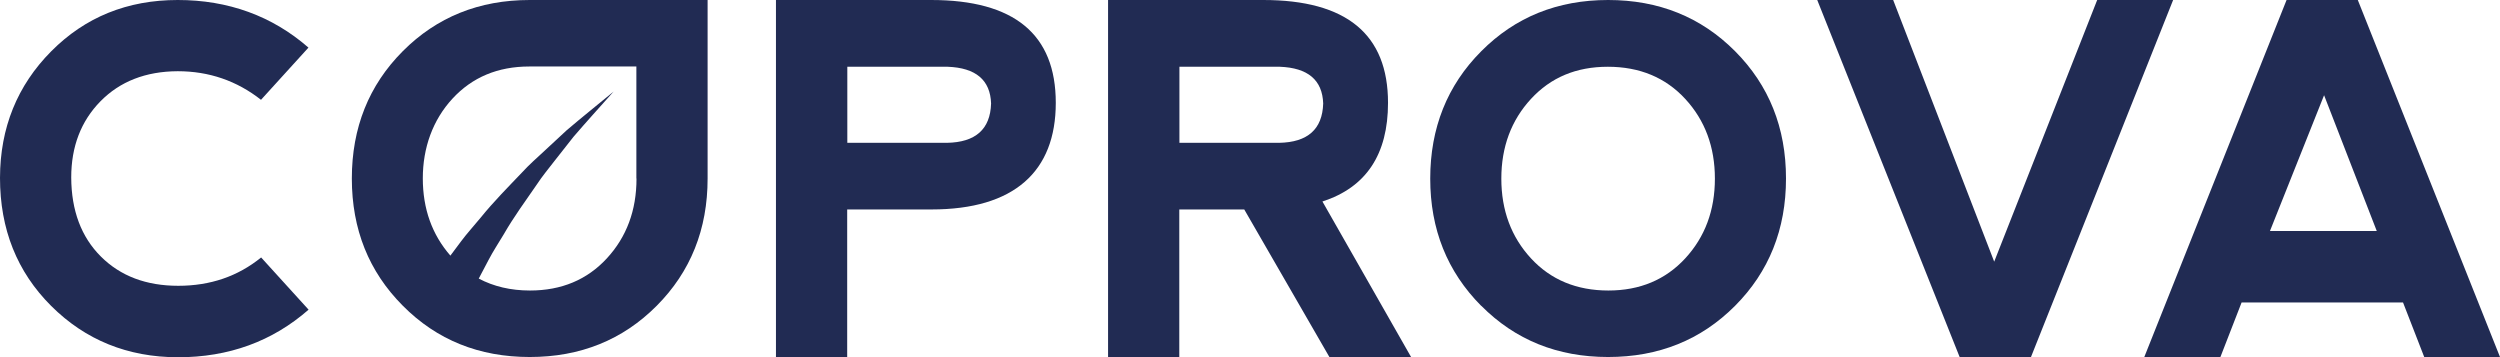 <svg width="553" height="79" viewBox="0 0 553 79" fill="none" xmlns="http://www.w3.org/2000/svg">
<g clip-path="url(#clip0_51_168)">
<path d="M117.174 0C105.986 0 96.619 3.772 89.102 11.315C81.585 18.858 77.827 28.258 77.827 39.486C77.827 50.713 81.585 60.084 89.102 67.627C96.619 75.199 105.986 78.971 117.174 78.971C128.363 78.971 137.73 75.199 145.246 67.656C152.763 60.113 156.522 50.713 156.522 39.486V0H117.145H117.174ZM140.794 39.514C140.794 46.535 138.597 52.425 134.232 57.154C129.866 61.883 124.2 64.262 117.232 64.262C112.953 64.262 109.195 63.362 105.899 61.622L108.068 57.502C109.079 55.558 110.294 53.73 111.421 51.845C113.618 48.015 116.22 44.476 118.736 40.82C119.95 38.963 121.366 37.281 122.725 35.511L126.859 30.26C129.75 26.894 132.757 23.587 135.735 20.25C132.295 23.094 128.796 25.879 125.356 28.809L120.412 33.393C118.764 34.931 117.059 36.41 115.526 38.093C112.404 41.371 109.195 44.592 106.333 48.131C104.887 49.901 103.326 51.584 101.967 53.411L99.626 56.545C95.578 51.903 93.525 46.216 93.525 39.456C93.525 32.697 95.723 26.546 100.088 21.817C104.454 17.088 110.12 14.709 117.088 14.709H140.765V39.456L140.794 39.514Z" fill="#212B53"/>
<path d="M11.304 67.656C3.758 60.113 0 50.684 0 39.34C0.029 28.258 3.816 18.916 11.333 11.344C18.85 3.772 28.188 0 39.318 0C50.449 0 60.192 3.51 68.229 10.531L57.734 22.078C52.386 17.872 46.228 15.754 39.318 15.754C32.235 15.783 26.54 18.017 22.232 22.397C17.924 26.778 15.756 32.407 15.756 39.253C15.785 46.593 17.982 52.425 22.319 56.748C26.655 61.071 32.351 63.217 39.434 63.217C46.517 63.217 52.617 61.129 57.763 56.951L68.258 68.498C60.249 75.519 50.593 79.029 39.347 79.029C28.217 79 18.879 75.199 11.333 67.685L11.304 67.656Z" fill="#212B53"/>
<path d="M171.642 79V0H205.958C224.345 0 233.539 7.572 233.539 22.745C233.539 37.919 224.374 46.332 206.045 46.332H187.398V79H171.642ZM187.398 31.594H209.457C215.788 31.478 219.055 28.606 219.228 22.891C219.055 17.697 215.846 14.999 209.63 14.767H187.427V31.565L187.398 31.594Z" fill="#212B53"/>
<path d="M292.516 44.563L312.147 79H294.078L275.228 46.332H260.86V79H245.103V0H279.42C297.836 0 307.03 7.572 307.03 22.745C307.03 34.147 302.202 41.429 292.545 44.563H292.516ZM260.86 31.594H282.918C289.25 31.478 292.516 28.606 292.69 22.891C292.516 17.697 289.307 14.999 283.092 14.767H260.888V31.565L260.86 31.594Z" fill="#212B53"/>
<path d="M327.643 67.656C320.126 60.084 316.368 50.713 316.368 39.514C316.368 28.316 320.126 18.887 327.643 11.344C335.16 3.772 344.527 0 355.715 0C366.903 0 376.27 3.772 383.787 11.315C391.304 18.858 395.062 28.258 395.062 39.486C395.062 50.713 391.304 60.113 383.787 67.656C376.27 75.199 366.903 78.971 355.715 78.971C344.527 78.971 335.16 75.199 327.643 67.627V67.656ZM355.773 64.262C362.74 64.262 368.407 61.883 372.772 57.154C377.138 52.425 379.335 46.535 379.335 39.514C379.335 32.494 377.138 26.604 372.772 21.875C368.407 17.146 362.682 14.767 355.657 14.767C348.632 14.767 343.023 17.146 338.658 21.875C334.292 26.604 332.095 32.494 332.095 39.514C332.095 46.535 334.292 52.425 338.658 57.154C343.023 61.883 348.747 64.262 355.773 64.262Z" fill="#212B53"/>
<path d="M418.769 0L441.117 57.879L463.898 0H480.695L449.24 79H433.484L401.972 0H418.769Z" fill="#212B53"/>
<path d="M474.306 79L505.789 0H521.545L553 78.971L536.261 79.029L531.548 66.902H495.844L491.132 79.029H474.335L474.306 79ZM514.087 21.063L502.118 51.09H525.737L514.087 21.063Z" fill="#212B53"/>
</g>
<defs>
<clipPath id="clip0_51_168">
<rect width="553" height="79" fill="white"/>
</clipPath>
</defs>
</svg>
